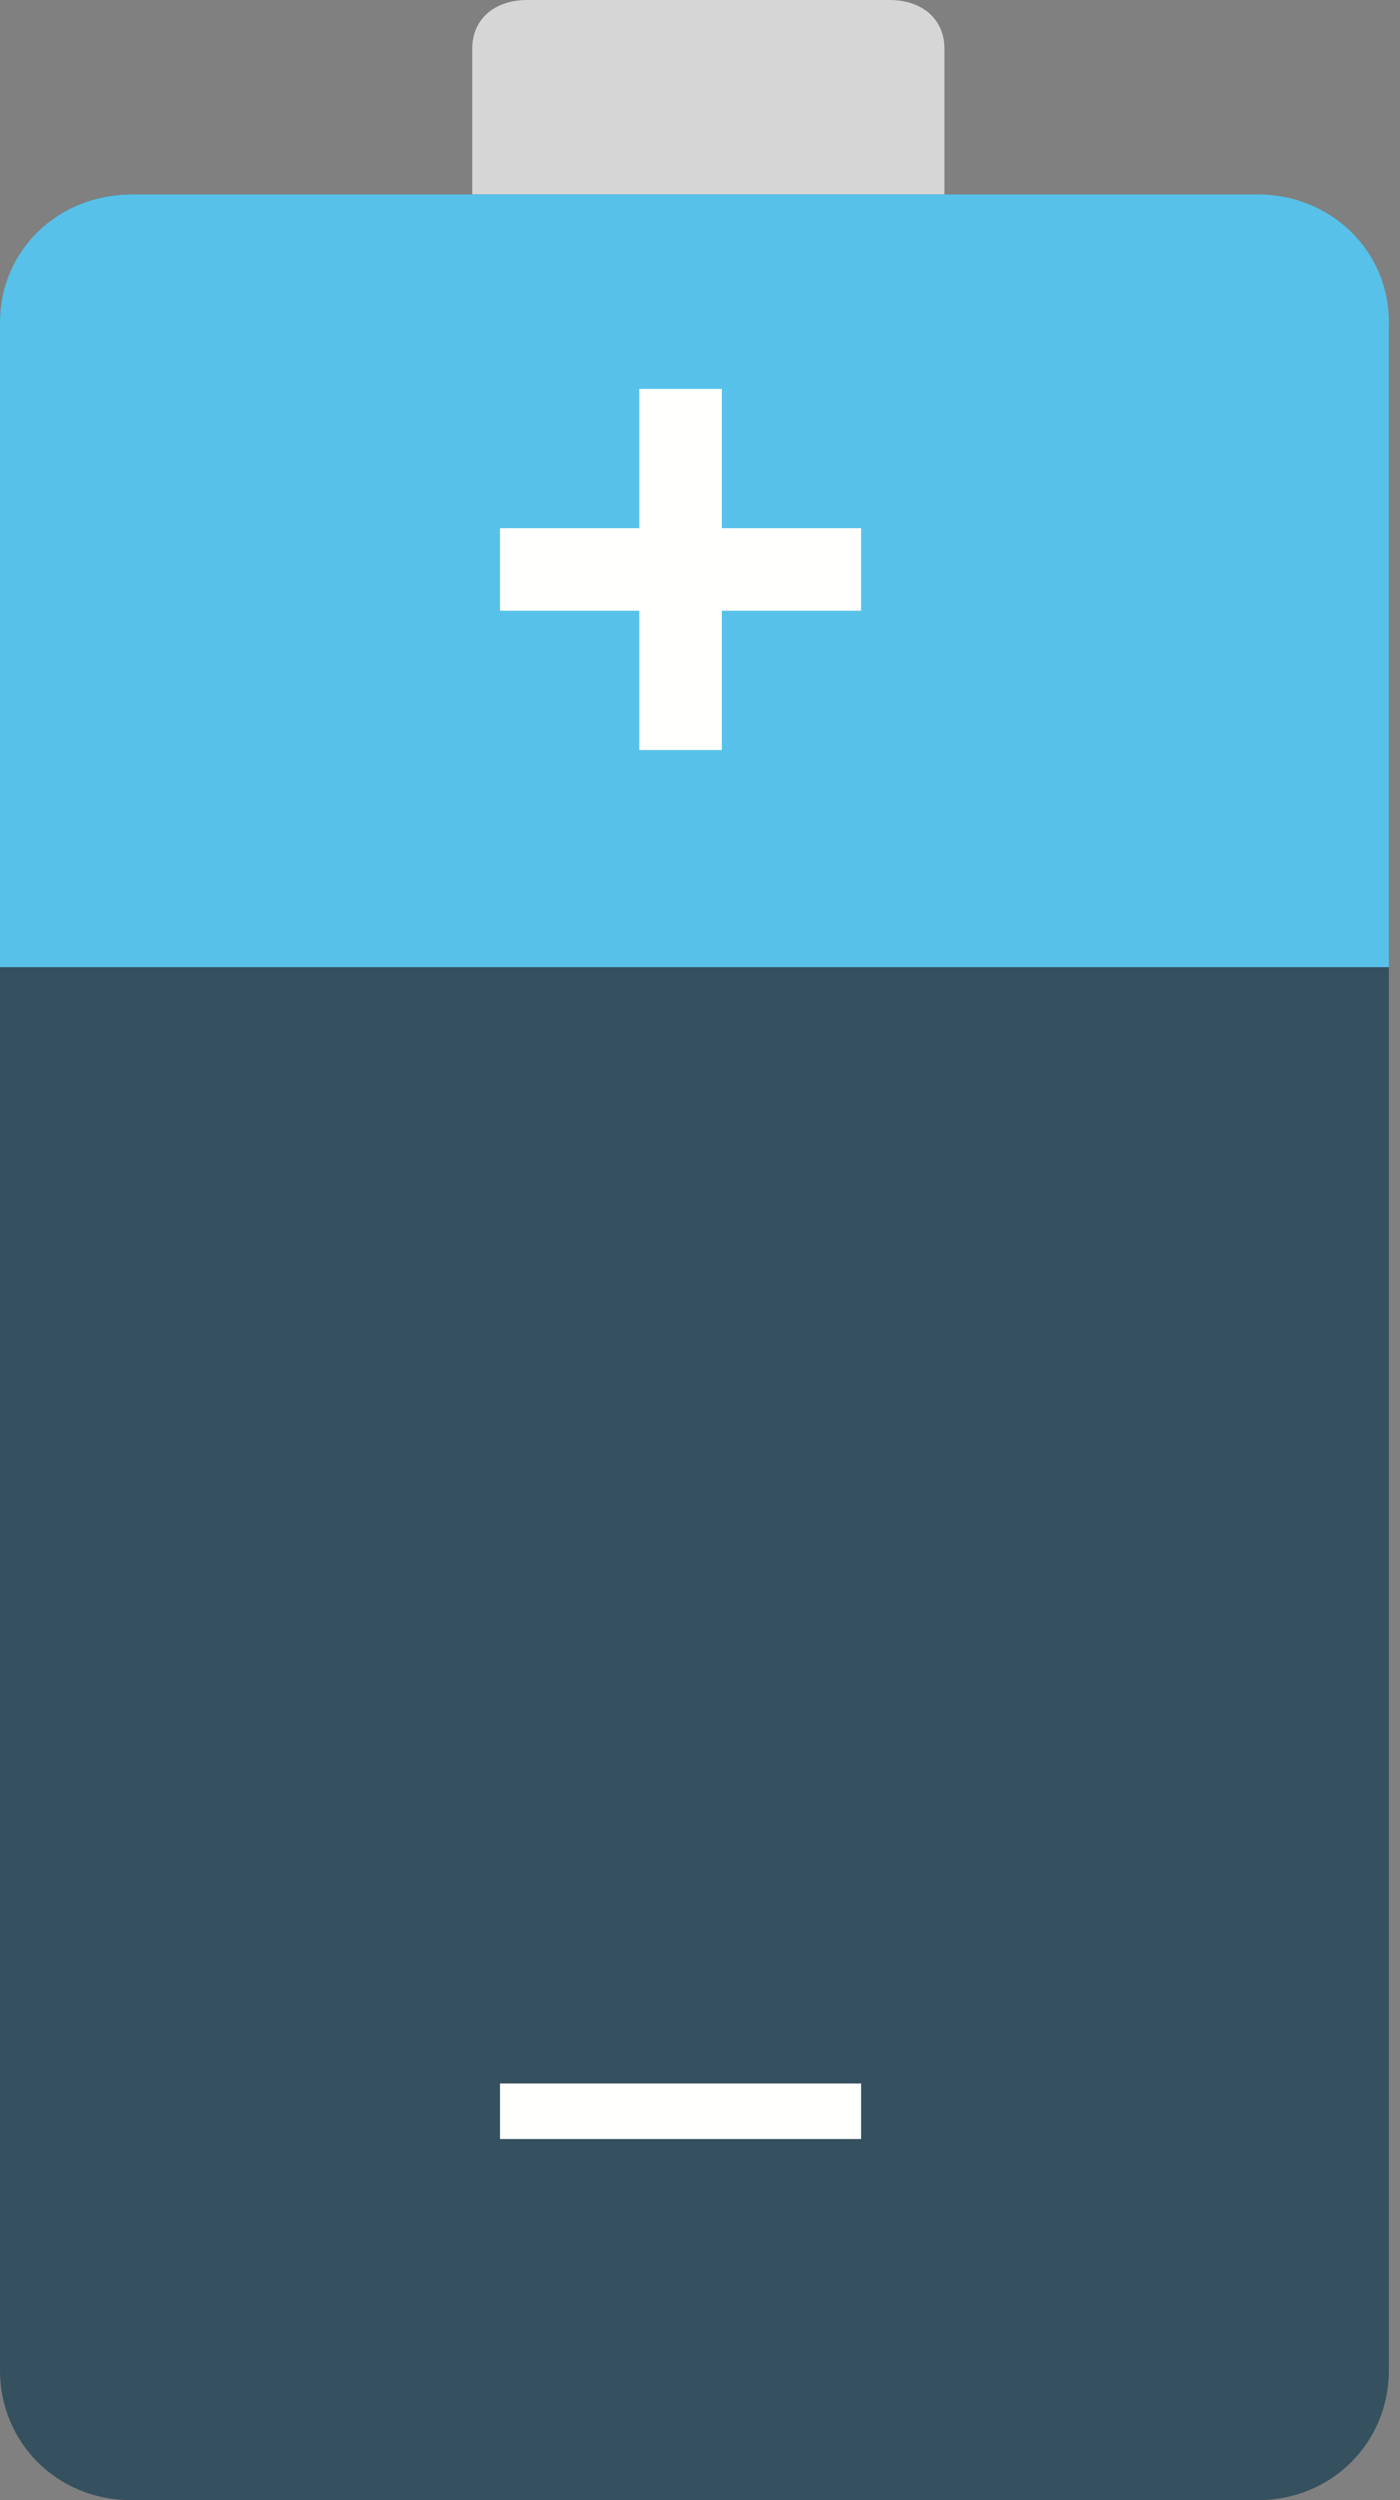 <svg viewBox="0 0 42 75" xmlns="http://www.w3.org/2000/svg">
    <rect x="0" y="0" width="42" height="75" fill="#808080" stroke="none"/>
    <g fill="none" fill-rule="evenodd">
        <path d="M28.333 5.833H14.167V1.458c0-.875.659-1.458 1.647-1.458h10.872c.988 0 1.647.583 1.647 1.458v4.375" fill="#D6D6D6"/>
        <path d="M3.93 5.833C1.73 5.833 0 7.547 0 9.728v61.377C0 73.286 1.73 75 3.93 75h33.806c2.201 0 3.93-1.714 3.93-3.895V9.728c-.157-2.181-1.886-3.895-4.087-3.895H3.93z" fill="#35505E"/>
        <path d="M41.667 29.167V9.67c0-2.15-1.736-3.838-3.946-3.838H3.946C1.736 5.833 0 7.522 0 9.671v19.342h41.667v.154" fill="#57C1E9"/>
        <path fill="#FFFFFE" d="M25.833 15.845v2.476h-4.178V22.5h-2.476v-4.179H15v-2.476h4.179v-4.178h2.476v4.178h4.178M15 64.167h10.833V62.5H15z"/>
    </g>
</svg>
